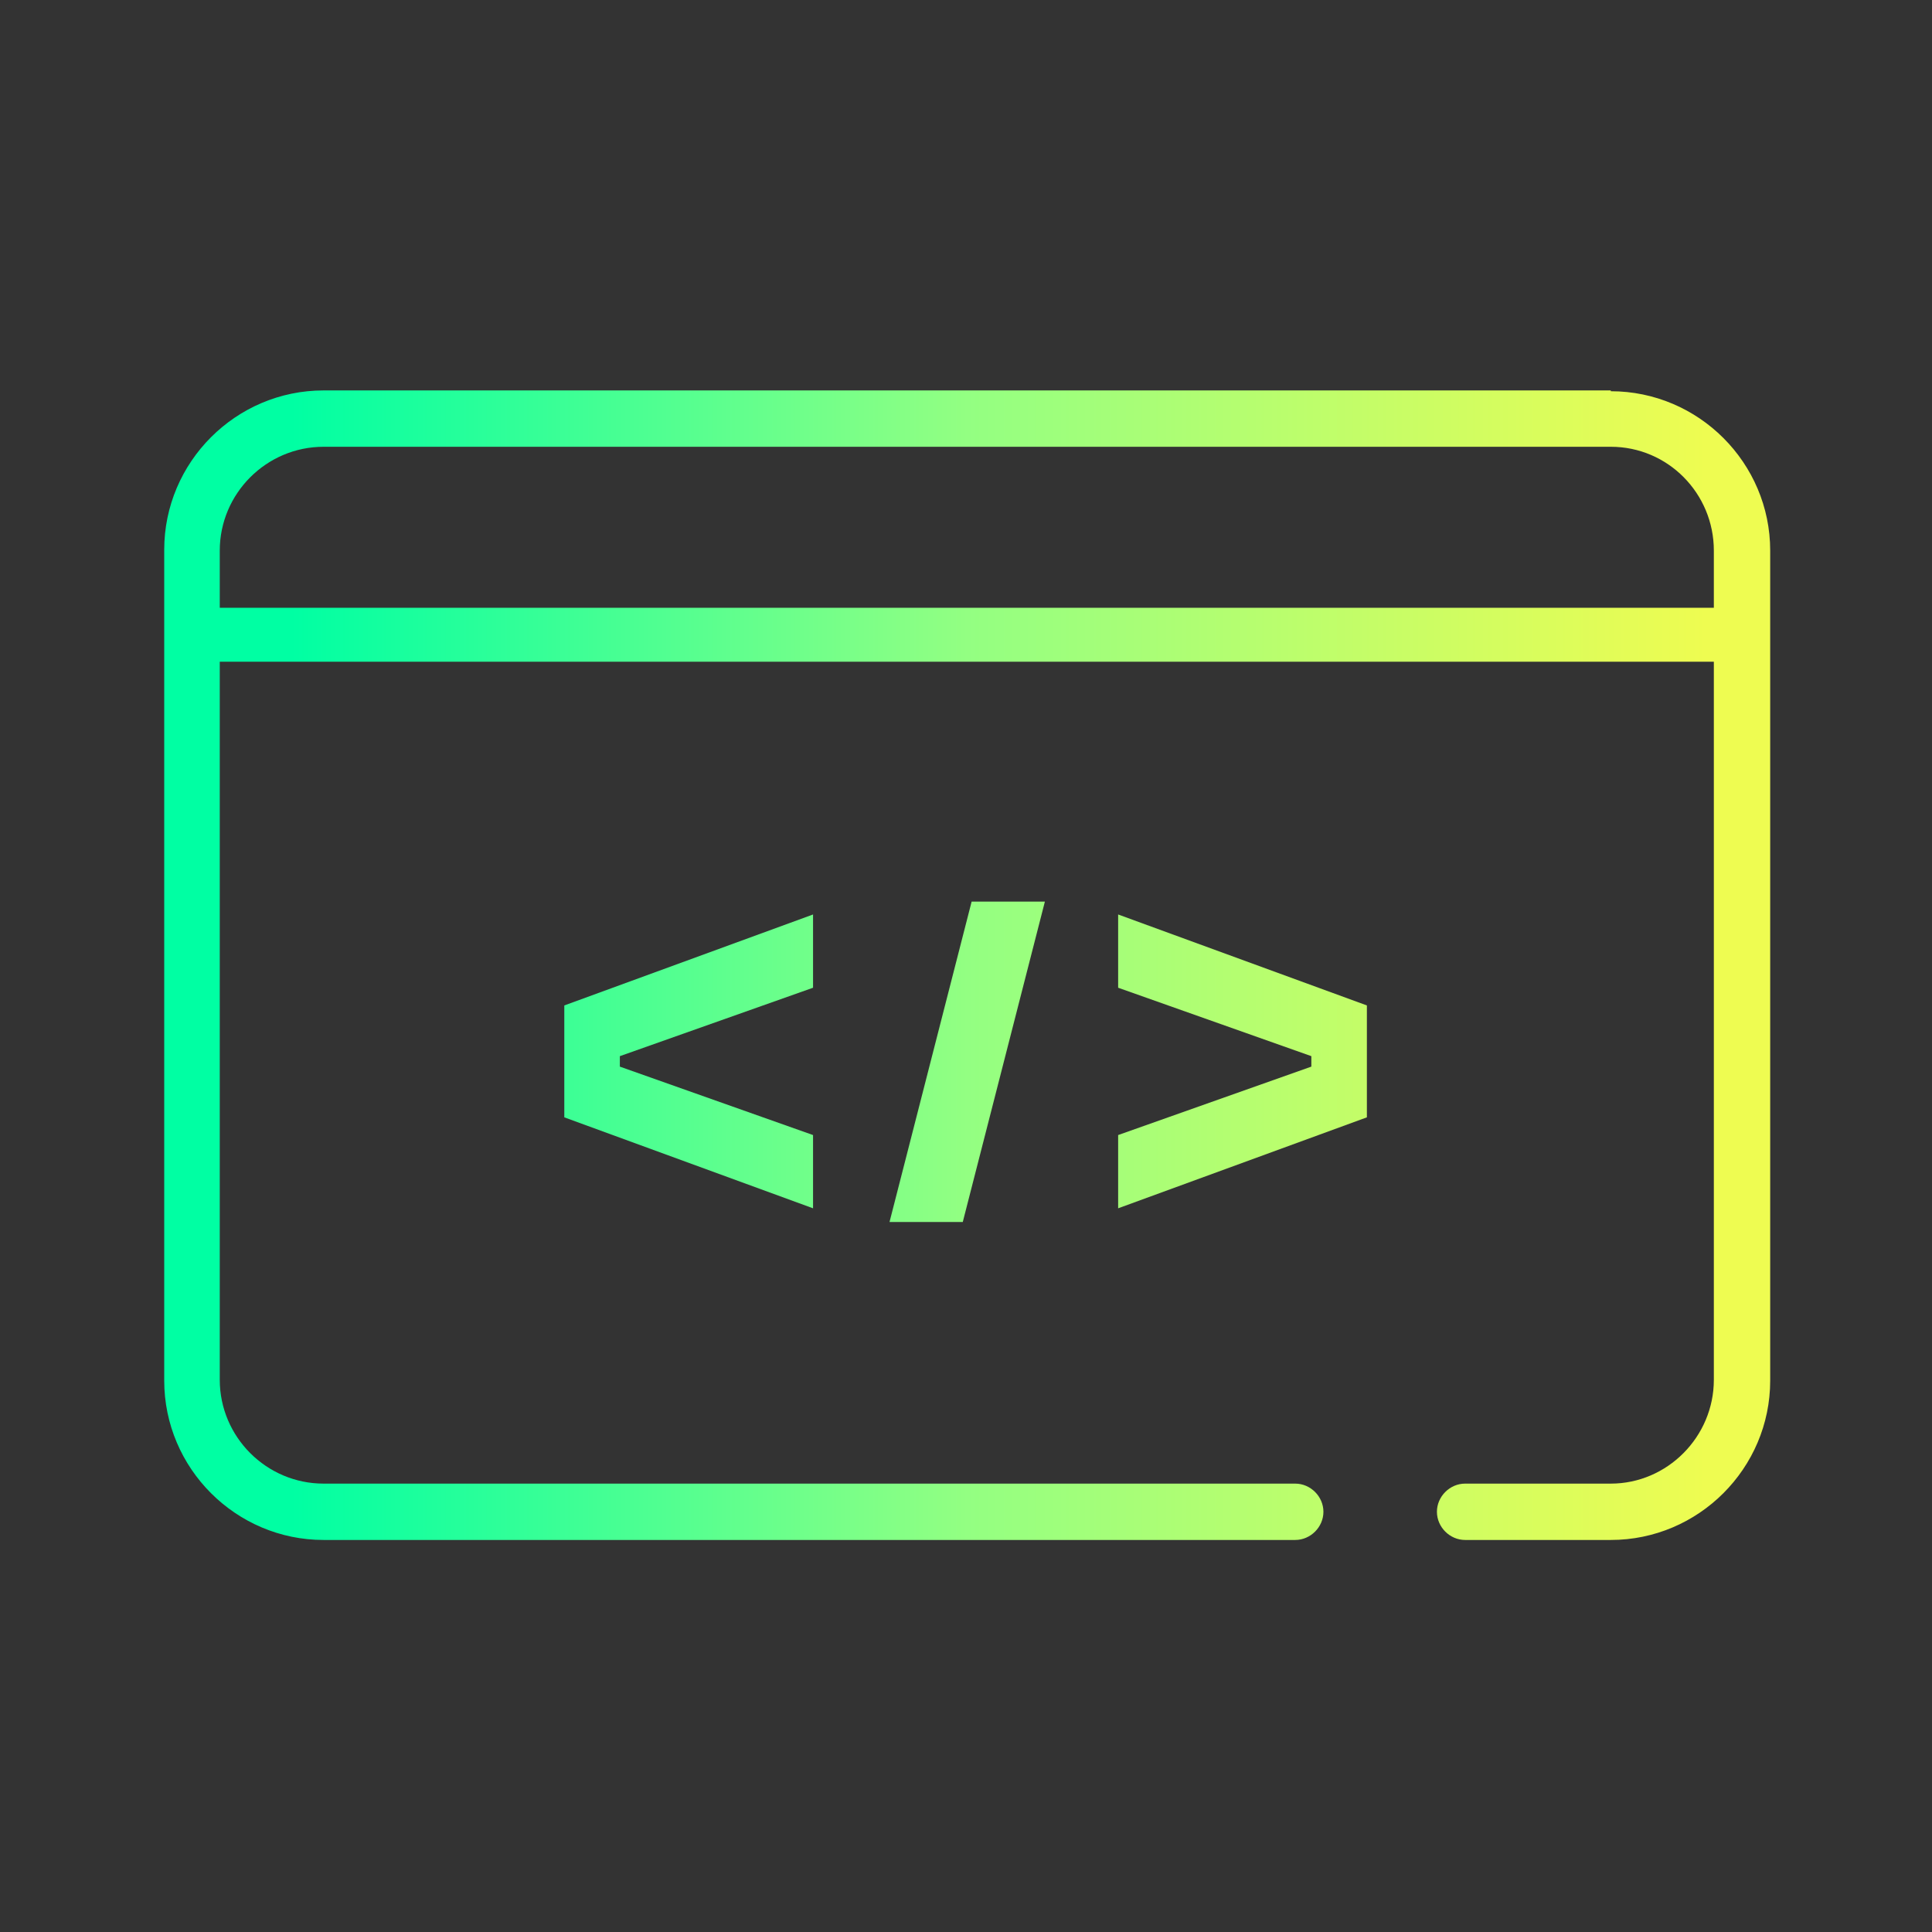 <?xml version="1.0" encoding="UTF-8"?>
<svg id="Icons" xmlns="http://www.w3.org/2000/svg" xmlns:xlink="http://www.w3.org/1999/xlink" viewBox="0 0 24 24">
  <rect x="0" y="0" width="24" height="24" fill="#333333" stroke="none"/>
  <defs>
    <style>
      .cls-1 {
        fill: url(#linear-gradient);
        stroke-width: 0px;
      }
    </style>
    <linearGradient id="linear-gradient" x1="2.03" y1="12" x2="22" y2="12" gradientUnits="userSpaceOnUse">
      <stop offset=".08" stop-color="#00ffa3"/>
      <stop offset=".5" stop-color="#93ff82"/>
      <stop offset=".96" stop-color="#eefc51"/>
    </linearGradient>
  </defs>
  <path class="cls-1" d="m20.01,4.85H4.02c-1.09,0-1.98.89-1.98,1.98v10.32c0,1.09.89,1.98,1.98,1.98h12.07c.19,0,.35-.16.35-.35s-.16-.35-.35-.35H4.02c-.71,0-1.29-.58-1.29-1.29v-8.92h18.56v8.92c0,.71-.58,1.29-1.28,1.29h-1.81c-.19,0-.35.16-.35.35s.16.35.35.35h1.81c1.09,0,1.98-.89,1.98-1.98V6.84c0-1.09-.89-1.98-1.98-1.98ZM2.73,7.55v-.71c0-.71.58-1.29,1.29-1.29h15.99c.71,0,1.28.58,1.28,1.29v.71H2.73Zm4.28,4.94l3.09-1.13v.91l-2.4.85v.13l2.4.85v.91l-3.09-1.13v-1.39Zm5.06-1.29h.91l-1.02,3.98h-.91l1.02-3.98Zm4.91,1.29v1.39l-3.09,1.13v-.91l2.4-.85v-.13l-2.4-.85v-.91l3.09,1.13Z"/>
</svg>